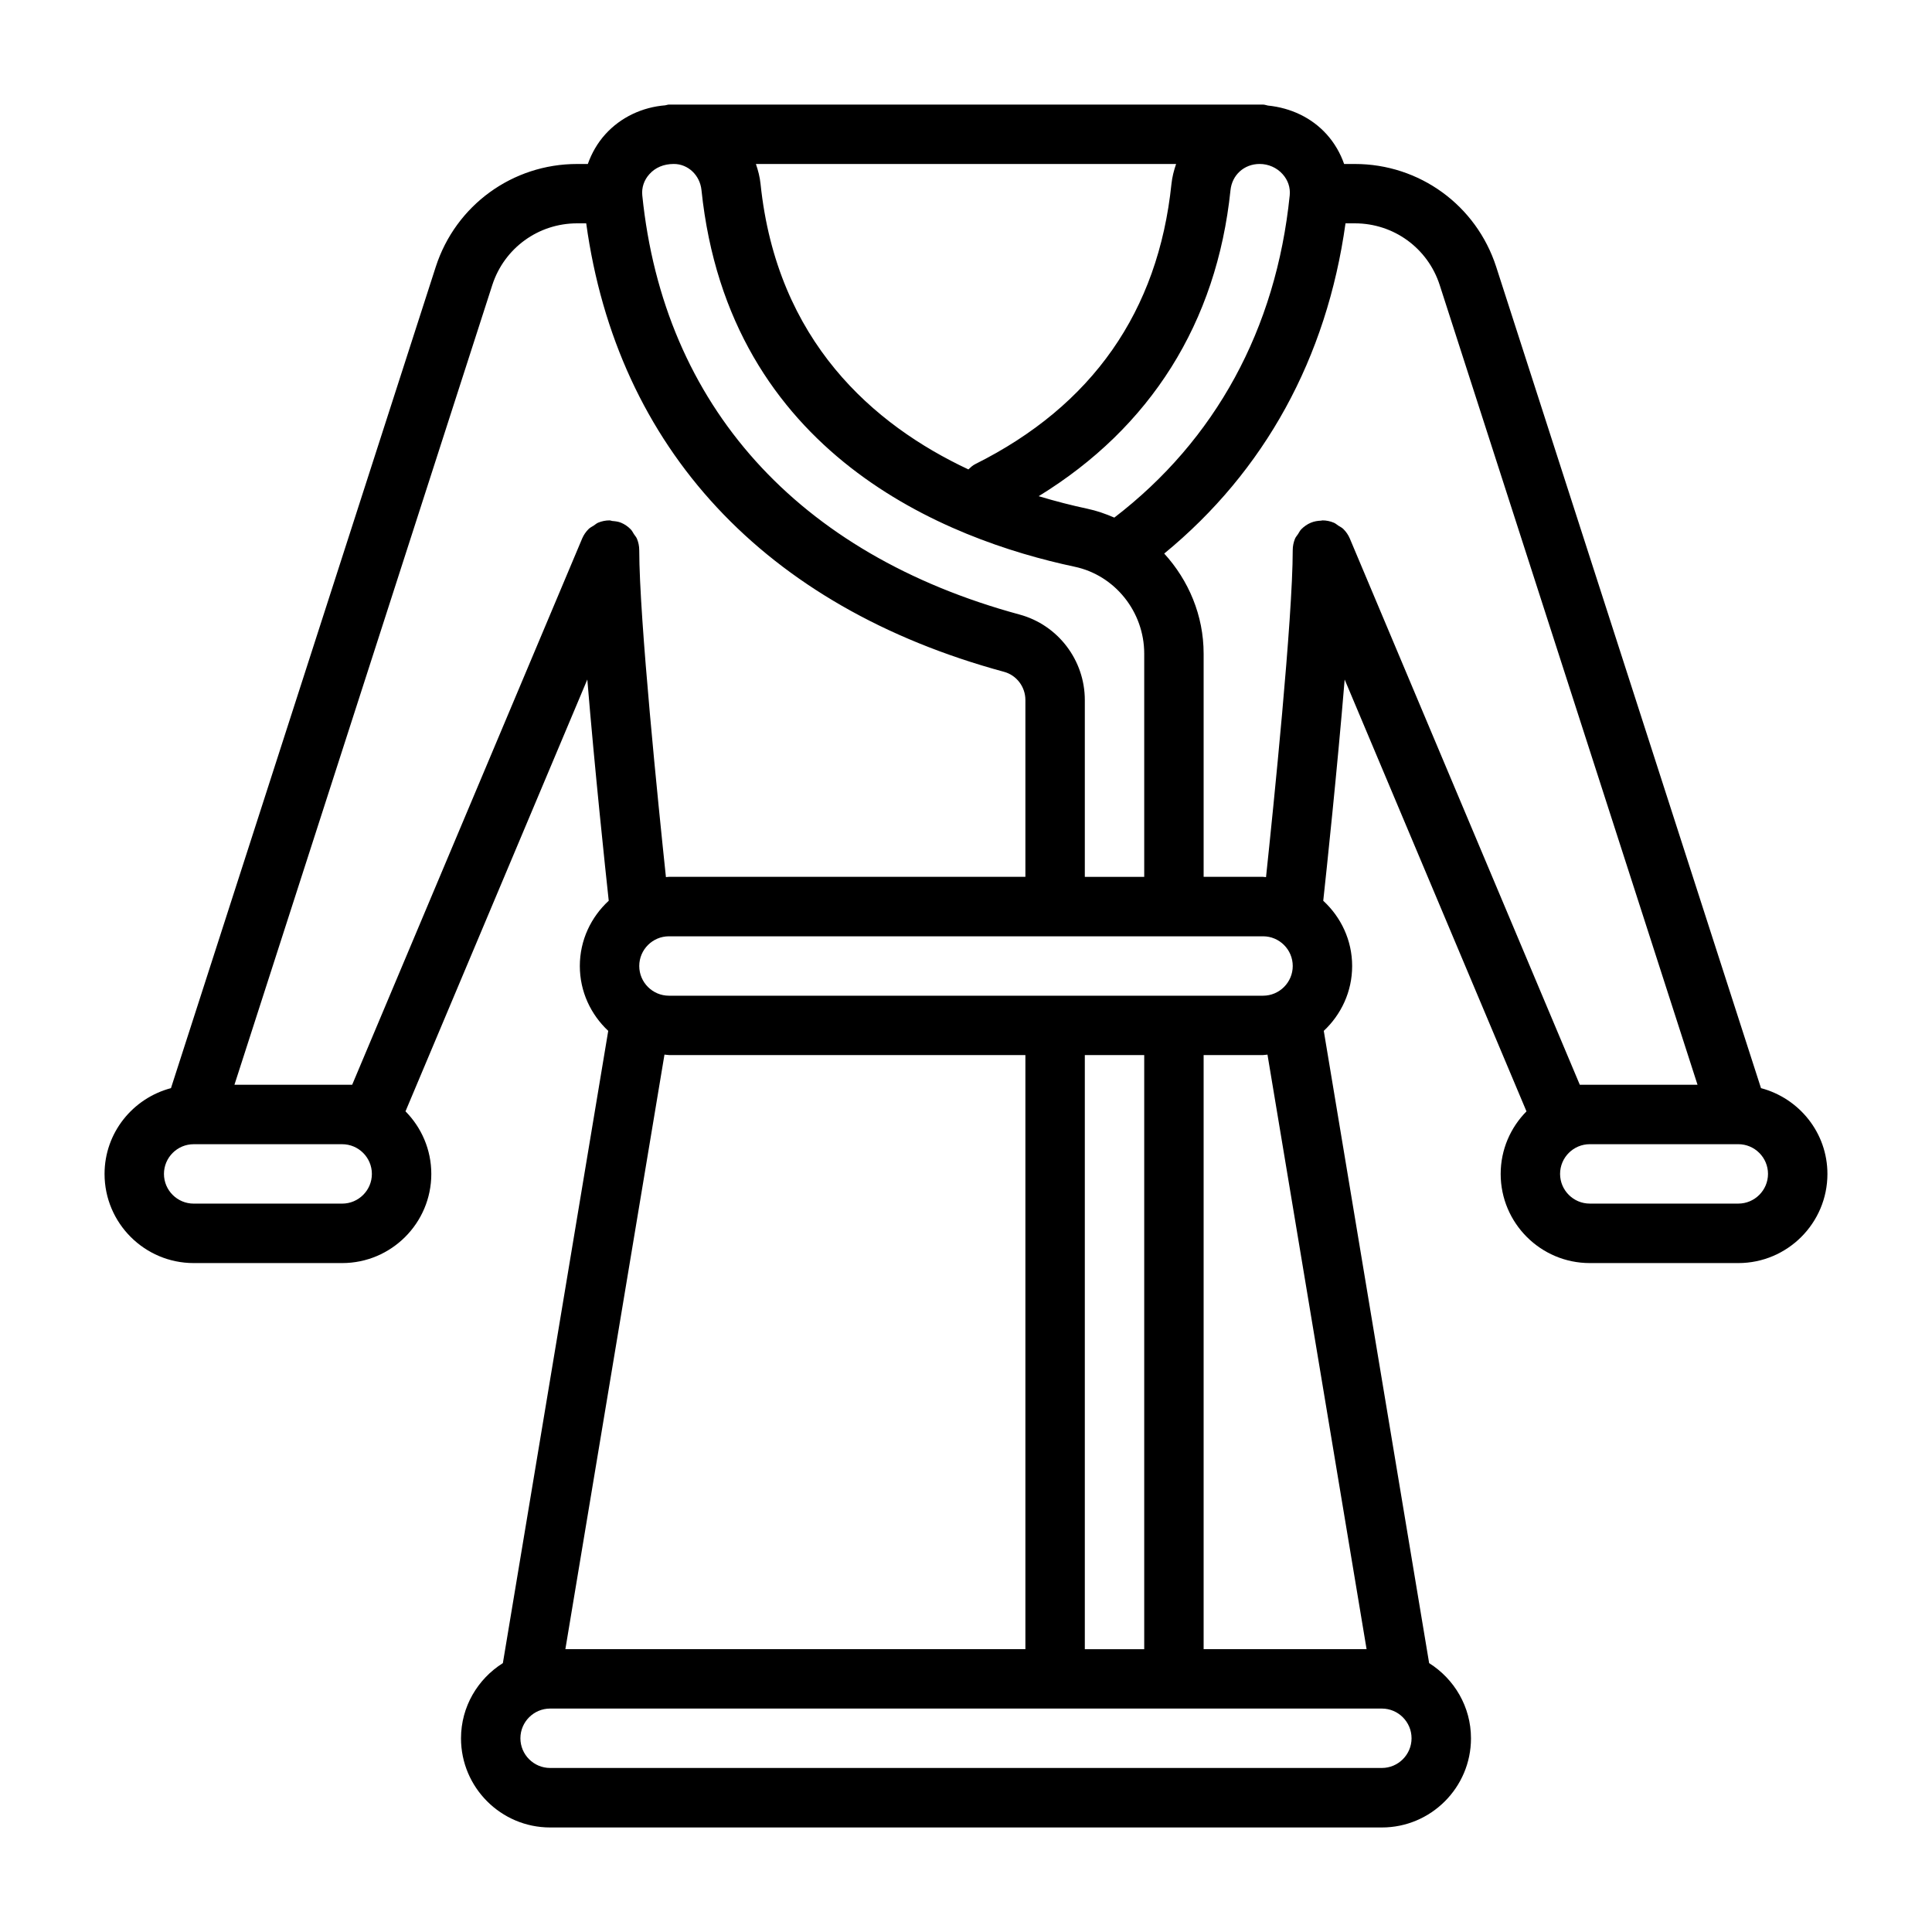 <?xml version="1.0" encoding="UTF-8"?>
<!-- Uploaded to: ICON Repo, www.iconrepo.com, Generator: ICON Repo Mixer Tools -->
<svg fill="#000000" width="800px" height="800px" version="1.1" viewBox="144 144 512 512" xmlns="http://www.w3.org/2000/svg">
 <path d="m610.68 432.36-70.184-217.68c-5.277-16.281-20.32-27.223-37.441-27.223h-2.848c-1.008-2.867-2.551-5.559-4.637-7.871-3.961-4.383-9.461-7-15.57-7.613-0.426-0.07-0.828-0.258-1.285-0.258h-157.44c-0.348 0-0.645 0.156-0.984 0.195-6.059 0.488-11.781 3.148-15.875 7.676-2.086 2.312-3.621 5.008-4.637 7.871h-2.852c-17.113 0-32.156 10.941-37.438 27.23l-70.18 217.68c-10.102 2.676-17.602 11.809-17.602 22.742 0 13.02 10.598 23.617 23.617 23.617h39.359c13.02 0 23.617-10.598 23.617-23.617 0-6.465-2.621-12.32-6.84-16.594l48.184-114.44c1.977 23.953 4.809 50.656 5.676 58.629-4.688 4.316-7.66 10.449-7.66 17.301 0 6.793 2.922 12.871 7.527 17.184l-27.922 167.55c-6.648 4.188-11.094 11.535-11.094 19.941 0 13.02 10.598 23.617 23.617 23.617h220.42c13.02 0 23.617-10.598 23.617-23.617 0-8.406-4.449-15.75-11.09-19.941l-27.922-167.55c4.598-4.312 7.519-10.391 7.519-17.184 0-6.848-2.977-12.98-7.66-17.293 0.867-7.973 3.699-34.676 5.676-58.629l48.184 114.44c-4.219 4.266-6.84 10.125-6.84 16.586 0 13.02 10.598 23.617 23.617 23.617h39.359c13.02 0 23.617-10.598 23.617-23.617 0-10.934-7.504-20.066-17.605-22.742zm-124.09-32.359c0 4.336-3.535 7.871-7.871 7.871h-157.44c-4.336 0-7.871-3.535-7.871-7.871s3.535-7.871 7.871-7.871h157.44c4.336-0.004 7.871 3.531 7.871 7.871zm-55.102 181.05v-157.44h15.742v157.44zm15.742-204.67h-15.742v-46.848c0-10.586-7.109-19.91-17.293-22.672-58.805-15.965-94.316-55.418-99.984-111.09-0.203-2.055 0.465-4.055 1.898-5.629 1.531-1.715 3.742-2.691 6.469-2.691 3.769 0 6.91 2.977 7.32 6.918 7.289 70.141 65.102 92.652 98.91 99.824 10.676 2.266 18.422 11.949 18.422 23.027zm-46.594-107.98c-25.168-11.801-50.75-33.977-55.082-75.648-0.188-1.859-0.652-3.609-1.234-5.301h111.36c-0.582 1.691-1.039 3.441-1.234 5.289-3.512 33.801-21.012 58.789-52.004 74.258-0.719 0.355-1.254 0.883-1.805 1.402zm38.668 12.77c-2.305-1-4.699-1.836-7.227-2.371-3.945-0.836-8.281-1.938-12.816-3.305 29.598-18.16 47.184-45.934 50.836-81.121 0.41-3.945 3.559-6.922 7.723-6.922 2.32 0 4.535 0.977 6.07 2.684 1.434 1.582 2.102 3.582 1.898 5.629-3.613 35.504-19.738 64.891-46.484 85.406zm-204.62 181.8h-39.363c-4.336 0-7.871-3.535-7.871-7.871 0-4.336 3.535-7.871 7.871-7.871h39.359c4.336 0 7.871 3.535 7.871 7.871 0.004 4.336-3.531 7.871-7.867 7.871zm78.719-173.19c0-1.039-0.211-2.062-0.605-3.008-0.188-0.457-0.527-0.812-0.797-1.219-0.285-0.441-0.504-0.922-0.883-1.301-0.715-0.723-1.574-1.324-2.527-1.723h-0.008c-0.762-0.324-1.551-0.395-2.332-0.465-0.246-0.031-0.461-0.156-0.719-0.156-1.047 0-2.062 0.211-3.016 0.605-0.434 0.18-0.762 0.504-1.148 0.754-0.465 0.301-0.969 0.527-1.371 0.922-0.723 0.715-1.316 1.574-1.723 2.527v0.008l-60.945 144.75h-31.199l68.336-211.95c3.176-9.781 12.195-16.336 22.469-16.336h2.418c8.203 59.504 47.254 101.63 110.72 118.85 3.34 0.902 5.668 3.981 5.668 7.484v46.848h-94.465c-0.27 0-0.52 0.07-0.797 0.078-1.949-18.445-7.074-68.551-7.074-86.672zm7.871 133.82h94.465v157.44h-121.91l26.262-157.56c0.395 0.016 0.77 0.117 1.18 0.117zm188.93 188.93h-220.42c-4.336 0-7.871-3.535-7.871-7.871s3.535-7.871 7.871-7.871h220.42c4.336 0 7.871 3.535 7.871 7.871s-3.535 7.871-7.871 7.871zm-4.047-31.488h-43.184v-157.44h15.742c0.41 0 0.789-0.102 1.18-0.117zm-27.441-204.67h-15.742v-59.16c0-10.109-3.984-19.438-10.445-26.512 26.609-21.836 43.074-51.812 48.043-87.512h2.496c10.273 0 19.293 6.559 22.457 16.32l68.336 211.97h-31.195l-60.945-144.75v-0.008c-0.402-0.953-1-1.812-1.723-2.527-0.387-0.387-0.883-0.605-1.332-0.898-0.402-0.262-0.738-0.59-1.188-0.77-0.957-0.406-1.969-0.617-3.019-0.617-0.133 0-0.234 0.07-0.371 0.07-0.898 0.039-1.812 0.172-2.684 0.543h-0.008c-0.961 0.402-1.812 1-2.527 1.723-0.379 0.379-0.59 0.859-0.883 1.301-0.27 0.41-0.605 0.762-0.797 1.219-0.387 0.953-0.602 1.977-0.602 3.016 0 18.113-5.125 68.227-7.078 86.672-0.273-0.008-0.523-0.078-0.793-0.078zm125.95 86.594h-39.359c-4.336 0-7.871-3.535-7.871-7.871 0-4.336 3.535-7.871 7.871-7.871h39.359c4.336 0 7.871 3.535 7.871 7.871 0 4.336-3.535 7.871-7.871 7.871z"/>
</svg>